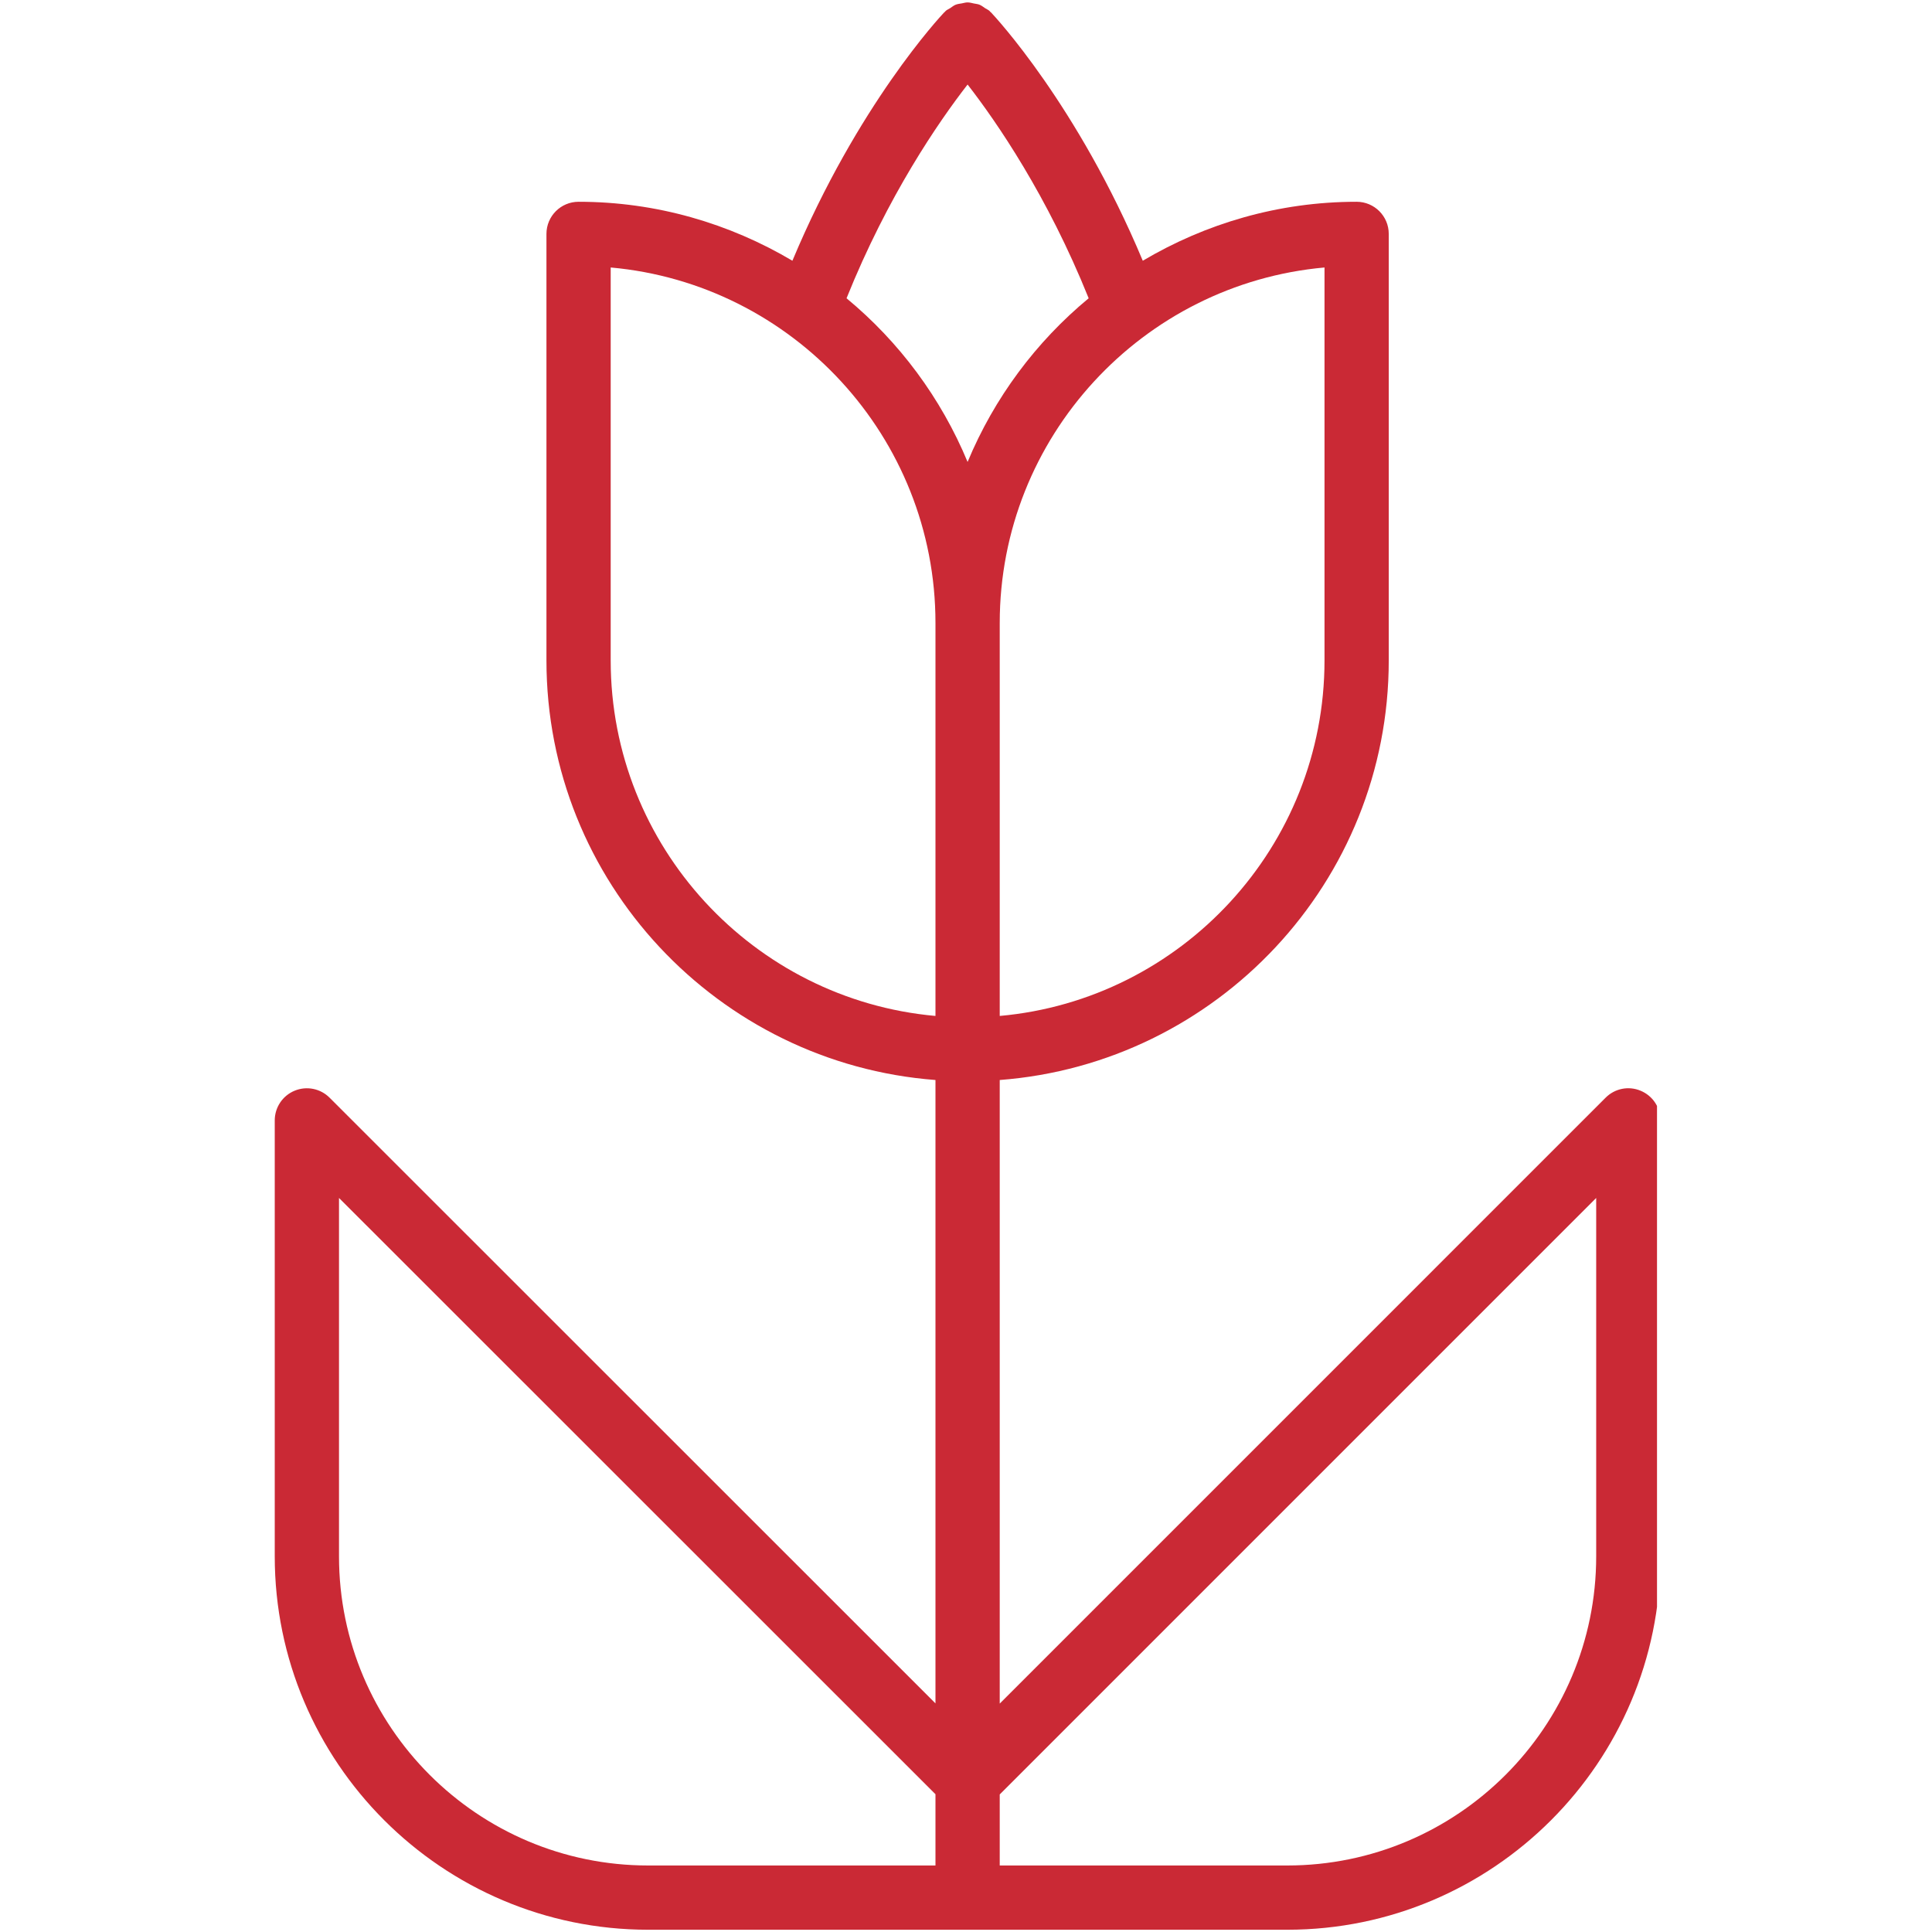 <svg xmlns="http://www.w3.org/2000/svg" xmlns:xlink="http://www.w3.org/1999/xlink" width="500" zoomAndPan="magnify" viewBox="0 0 375 375" height="500" preserveAspectRatio="xMidYMid meet" version="1.0"><defs><clipPath id="6fc386474c"><path d="M 53.125 0 L 321.625 0 L 321.625 375 L 53.125 375 Z M 53.125 0 " clip-rule="nonzero"/></clipPath></defs><g clip-path="url(#6fc386474c)"><path fill="#ca2935" d="M 63.973 213.062 C 62.188 211.277 59.512 210.742 57.176 211.711 C 54.848 212.672 53.328 214.949 53.328 217.473 L 53.328 302.086 C 53.328 342.051 85.844 374.562 125.805 374.562 L 249.855 374.562 C 289.797 374.562 322.293 342.051 322.293 302.086 L 322.293 217.473 C 322.293 214.949 320.773 212.672 318.441 211.711 C 316.102 210.73 313.43 211.273 311.648 213.062 L 194.047 330.664 L 194.047 209.629 C 236.211 206.422 269.555 171.172 269.555 128.195 L 269.555 45.402 C 269.555 41.953 266.762 39.164 263.32 39.164 C 248.16 39.164 233.996 43.391 221.812 50.609 C 209.16 20.367 193.062 3.152 192.336 2.387 C 192.293 2.34 192.234 2.324 192.188 2.281 C 192.148 2.238 192.133 2.184 192.09 2.145 C 191.832 1.898 191.512 1.793 191.227 1.602 C 190.863 1.359 190.523 1.078 190.129 0.918 C 189.781 0.777 189.422 0.754 189.059 0.68 C 188.637 0.59 188.227 0.469 187.797 0.469 C 187.422 0.469 187.07 0.582 186.703 0.652 C 186.285 0.727 185.871 0.762 185.477 0.922 C 185.098 1.074 184.781 1.348 184.438 1.574 C 184.137 1.773 183.801 1.887 183.527 2.145 C 183.484 2.184 183.473 2.238 183.43 2.281 C 183.387 2.324 183.324 2.34 183.281 2.387 C 182.559 3.152 166.461 20.367 153.805 50.609 C 141.621 43.391 127.461 39.164 112.301 39.164 C 108.855 39.164 106.066 41.953 106.066 45.402 L 106.066 128.195 C 106.066 171.172 139.41 206.422 181.574 209.629 L 181.574 330.625 Z M 65.801 302.086 L 65.801 232.523 L 181.574 348.258 L 181.574 362.09 L 125.805 362.09 C 92.719 362.09 65.801 335.176 65.801 302.086 Z M 309.82 302.086 C 309.82 335.176 282.922 362.09 249.855 362.09 L 194.047 362.09 L 194.047 348.301 L 309.82 232.523 Z M 257.086 128.195 C 257.086 164.293 229.332 194.035 194.047 197.195 L 194.047 120.914 C 194.047 84.816 221.797 55.078 257.086 51.918 Z M 187.809 16.406 C 193.449 23.668 203.305 37.988 211.309 57.895 C 201.086 66.348 192.969 77.242 187.809 89.664 C 182.648 77.242 174.535 66.348 164.312 57.895 C 172.316 37.988 182.168 23.668 187.809 16.406 Z M 118.535 128.195 L 118.535 51.918 C 153.824 55.078 181.574 84.816 181.574 120.914 L 181.574 197.195 C 146.289 194.035 118.535 164.293 118.535 128.195 Z M 118.535 128.195 " fill-opacity="1" fill-rule="nonzero"/></g></svg>